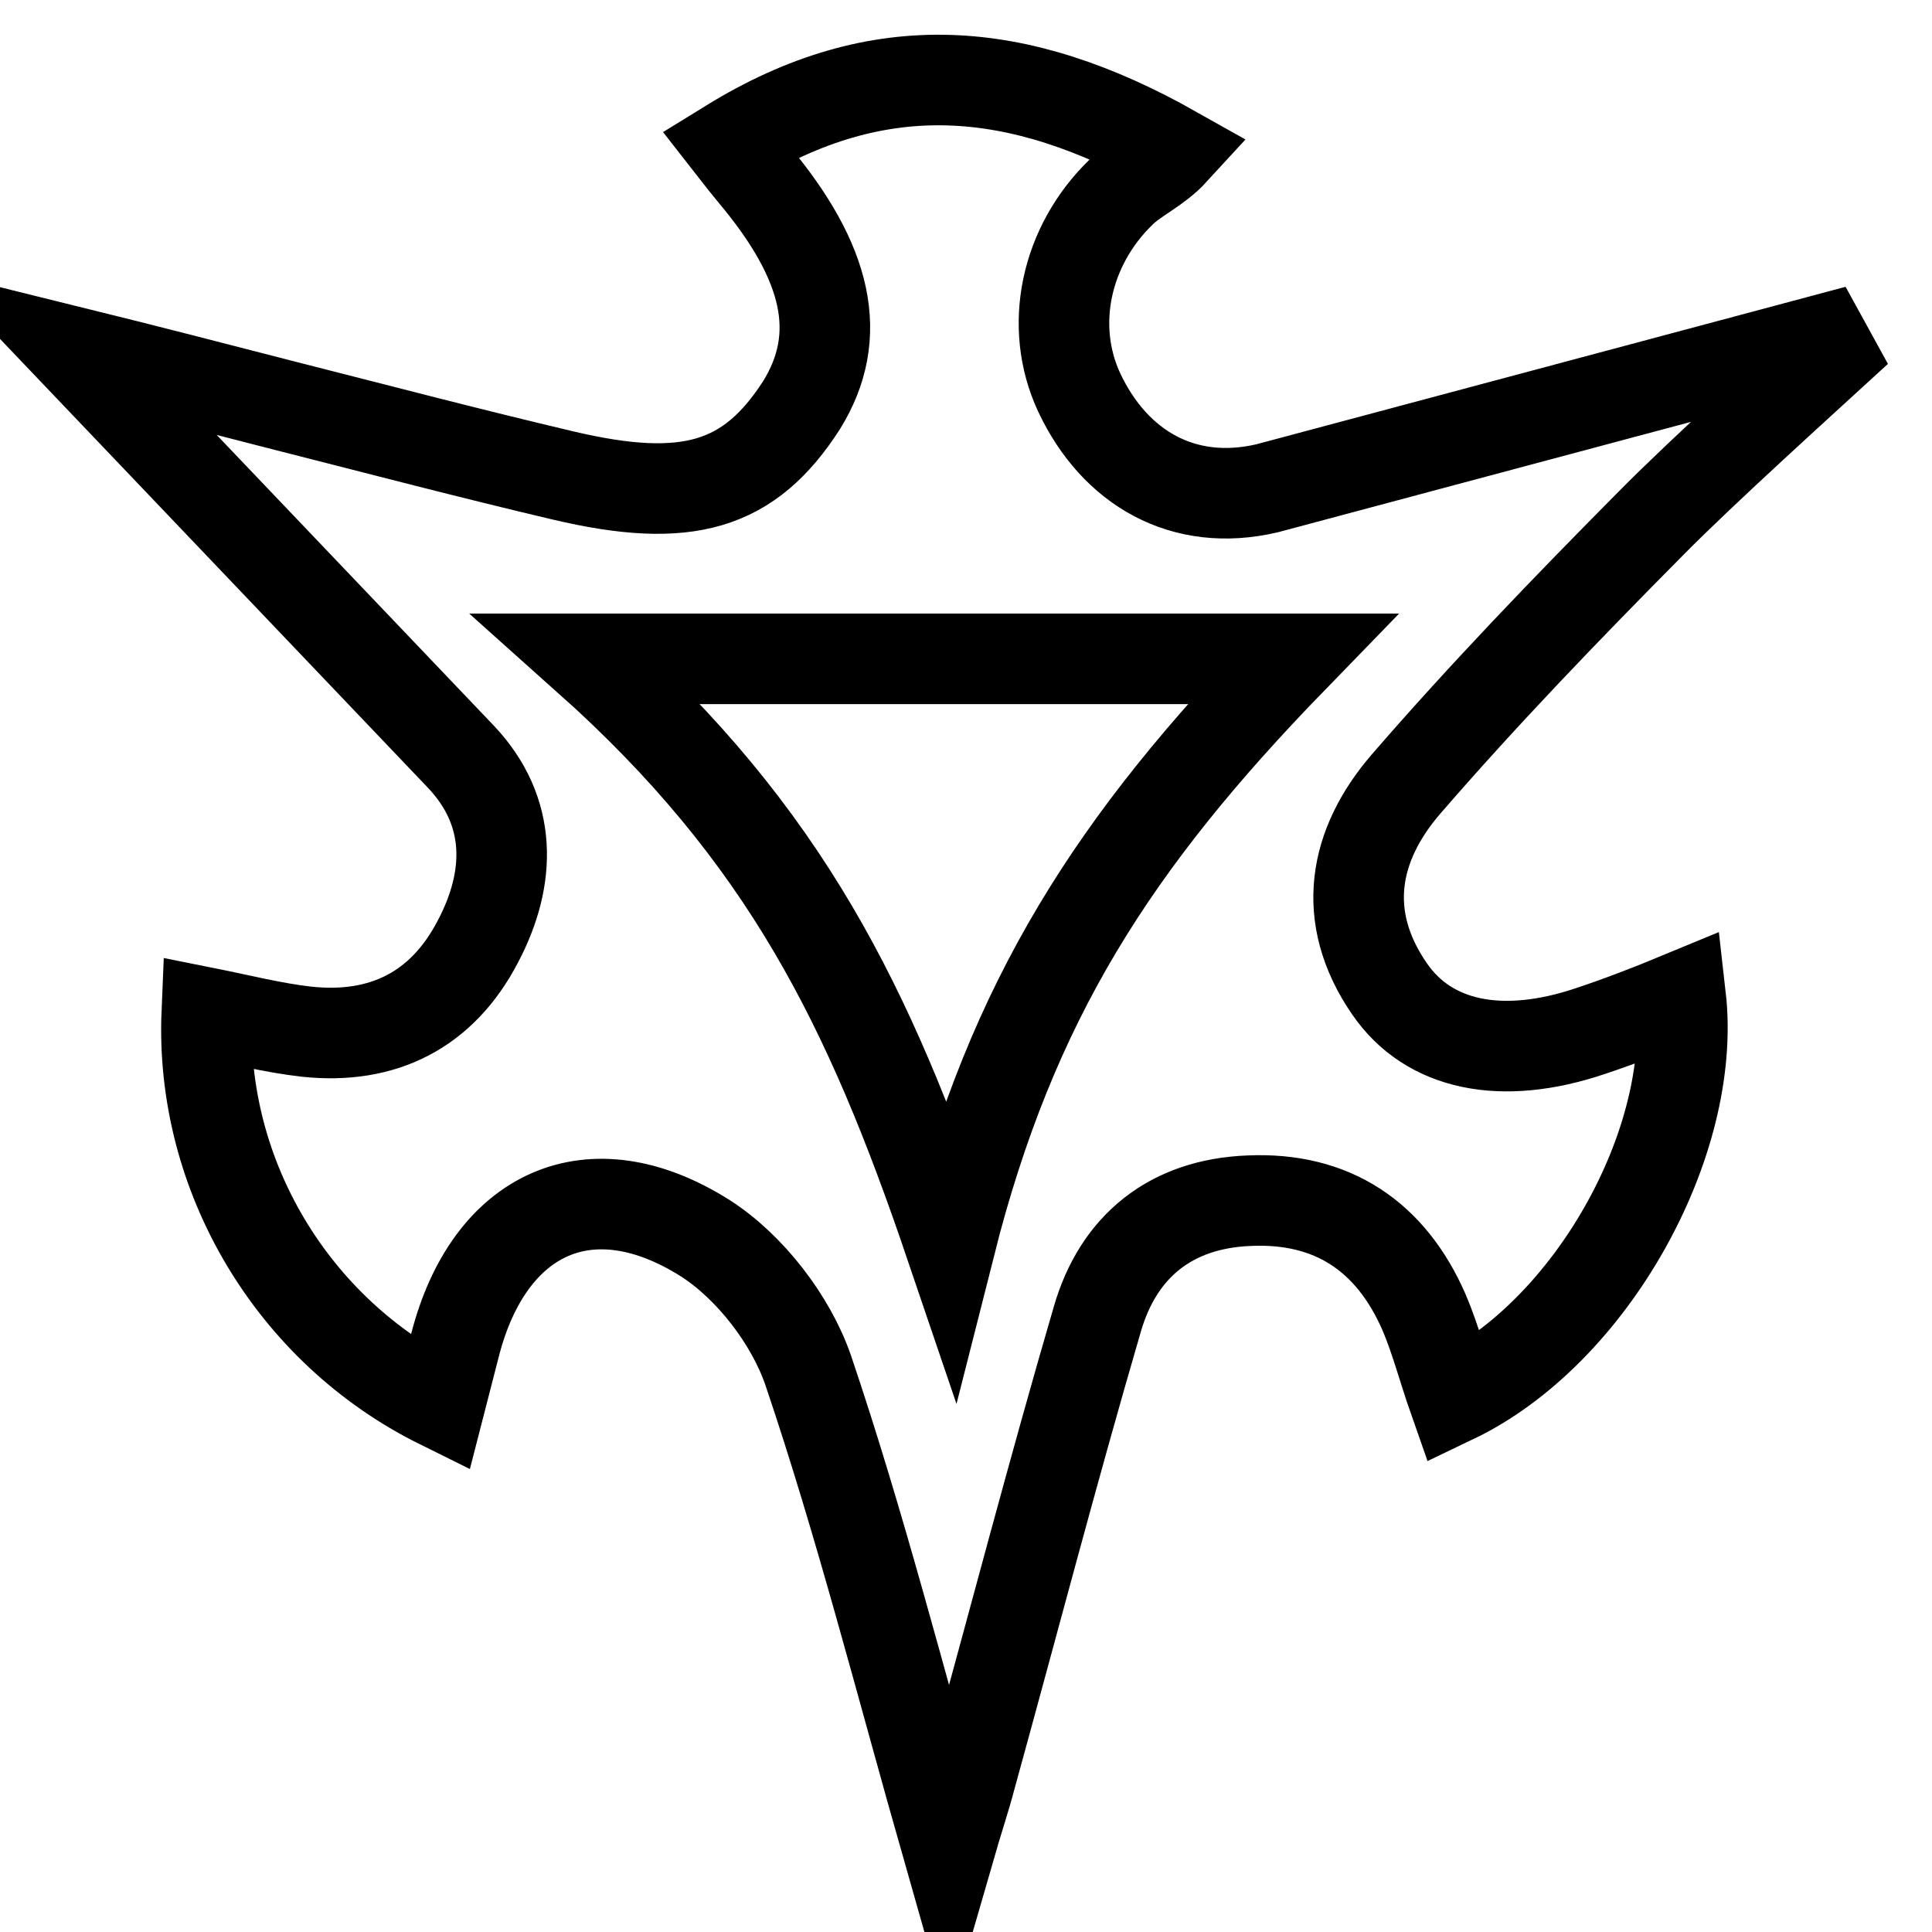 <?xml version="1.0" encoding="utf-8"?>
<!-- Svg Vector Icons : http://www.onlinewebfonts.com/icon -->
<!DOCTYPE svg PUBLIC "-//W3C//DTD SVG 1.1//EN" "http://www.w3.org/Graphics/SVG/1.1/DTD/svg11.dtd">
<svg version="1.1" xmlns="http://www.w3.org/2000/svg" xmlns:xlink="http://www.w3.org/1999/xlink" x="0px" y="0px" viewBox="0 0 256 256" enable-background="new 0 0 256 256" xml:space="preserve">
<g> <path stroke-width="12" fill-opacity="0" stroke="#000000"  d="M210.8,136.6c-11.8,4-21.5,2-26.7-5.6c-6.6-9.6-4.7-19.1,2.2-27.1c10.3-11.9,21.3-23.3,32.4-34.5 c7-7.1,20-18.8,27.4-25.6l-78.2,20.9c-11.1,2.6-20.2-2.7-24.9-12.7c-4.1-8.8-1.8-19.4,5.5-26.5c1.9-1.9,4.8-3.1,7-5.5 c-20.6-11.6-39-13.1-58.8-0.9c1.4,1.8,2.3,2.9,3.2,4c9.8,11.7,12,21.4,6.3,30.6C99.3,64.4,91.1,66.9,74.6,63 c-12.3-2.9-24.5-6.1-36.7-9.2c-9.3-2.4-18.6-4.8-27.9-7.1l51.1,53.6c6.8,7.2,6.7,16,2.2,24.5c-4.7,9-12.5,13-22.7,11.9 c-4.4-0.5-8.7-1.6-13.2-2.5c-0.9,21.5,11.3,42.1,30.9,51.8c0.8-3.1,1.4-5.5,2-7.8c4.5-17.5,17.9-23.8,33.2-14.1 c5.9,3.8,11.3,10.8,13.6,17.5c6.9,20.4,12.2,41.3,18.6,63.8c1.3-4.5,2.2-7.1,2.9-9.8c5.6-20.3,10.9-40.6,16.8-60.8 c2.8-9.7,9.8-15.3,20.1-15.7c11-0.5,18.8,4.7,23.2,14.8c1.5,3.5,2.6,7.7,3.9,11.4c18.2-8.7,32.3-33.9,30.1-53.2 C218.6,133.8,214.7,135.3,210.8,136.6z M125.9,164.9c-10.7-31.5-21.8-54.2-48-77.6c31.6,0,61.5,0,93.3,0 C147.6,111.6,134.1,132.5,125.9,164.9z"/></g>
</svg>